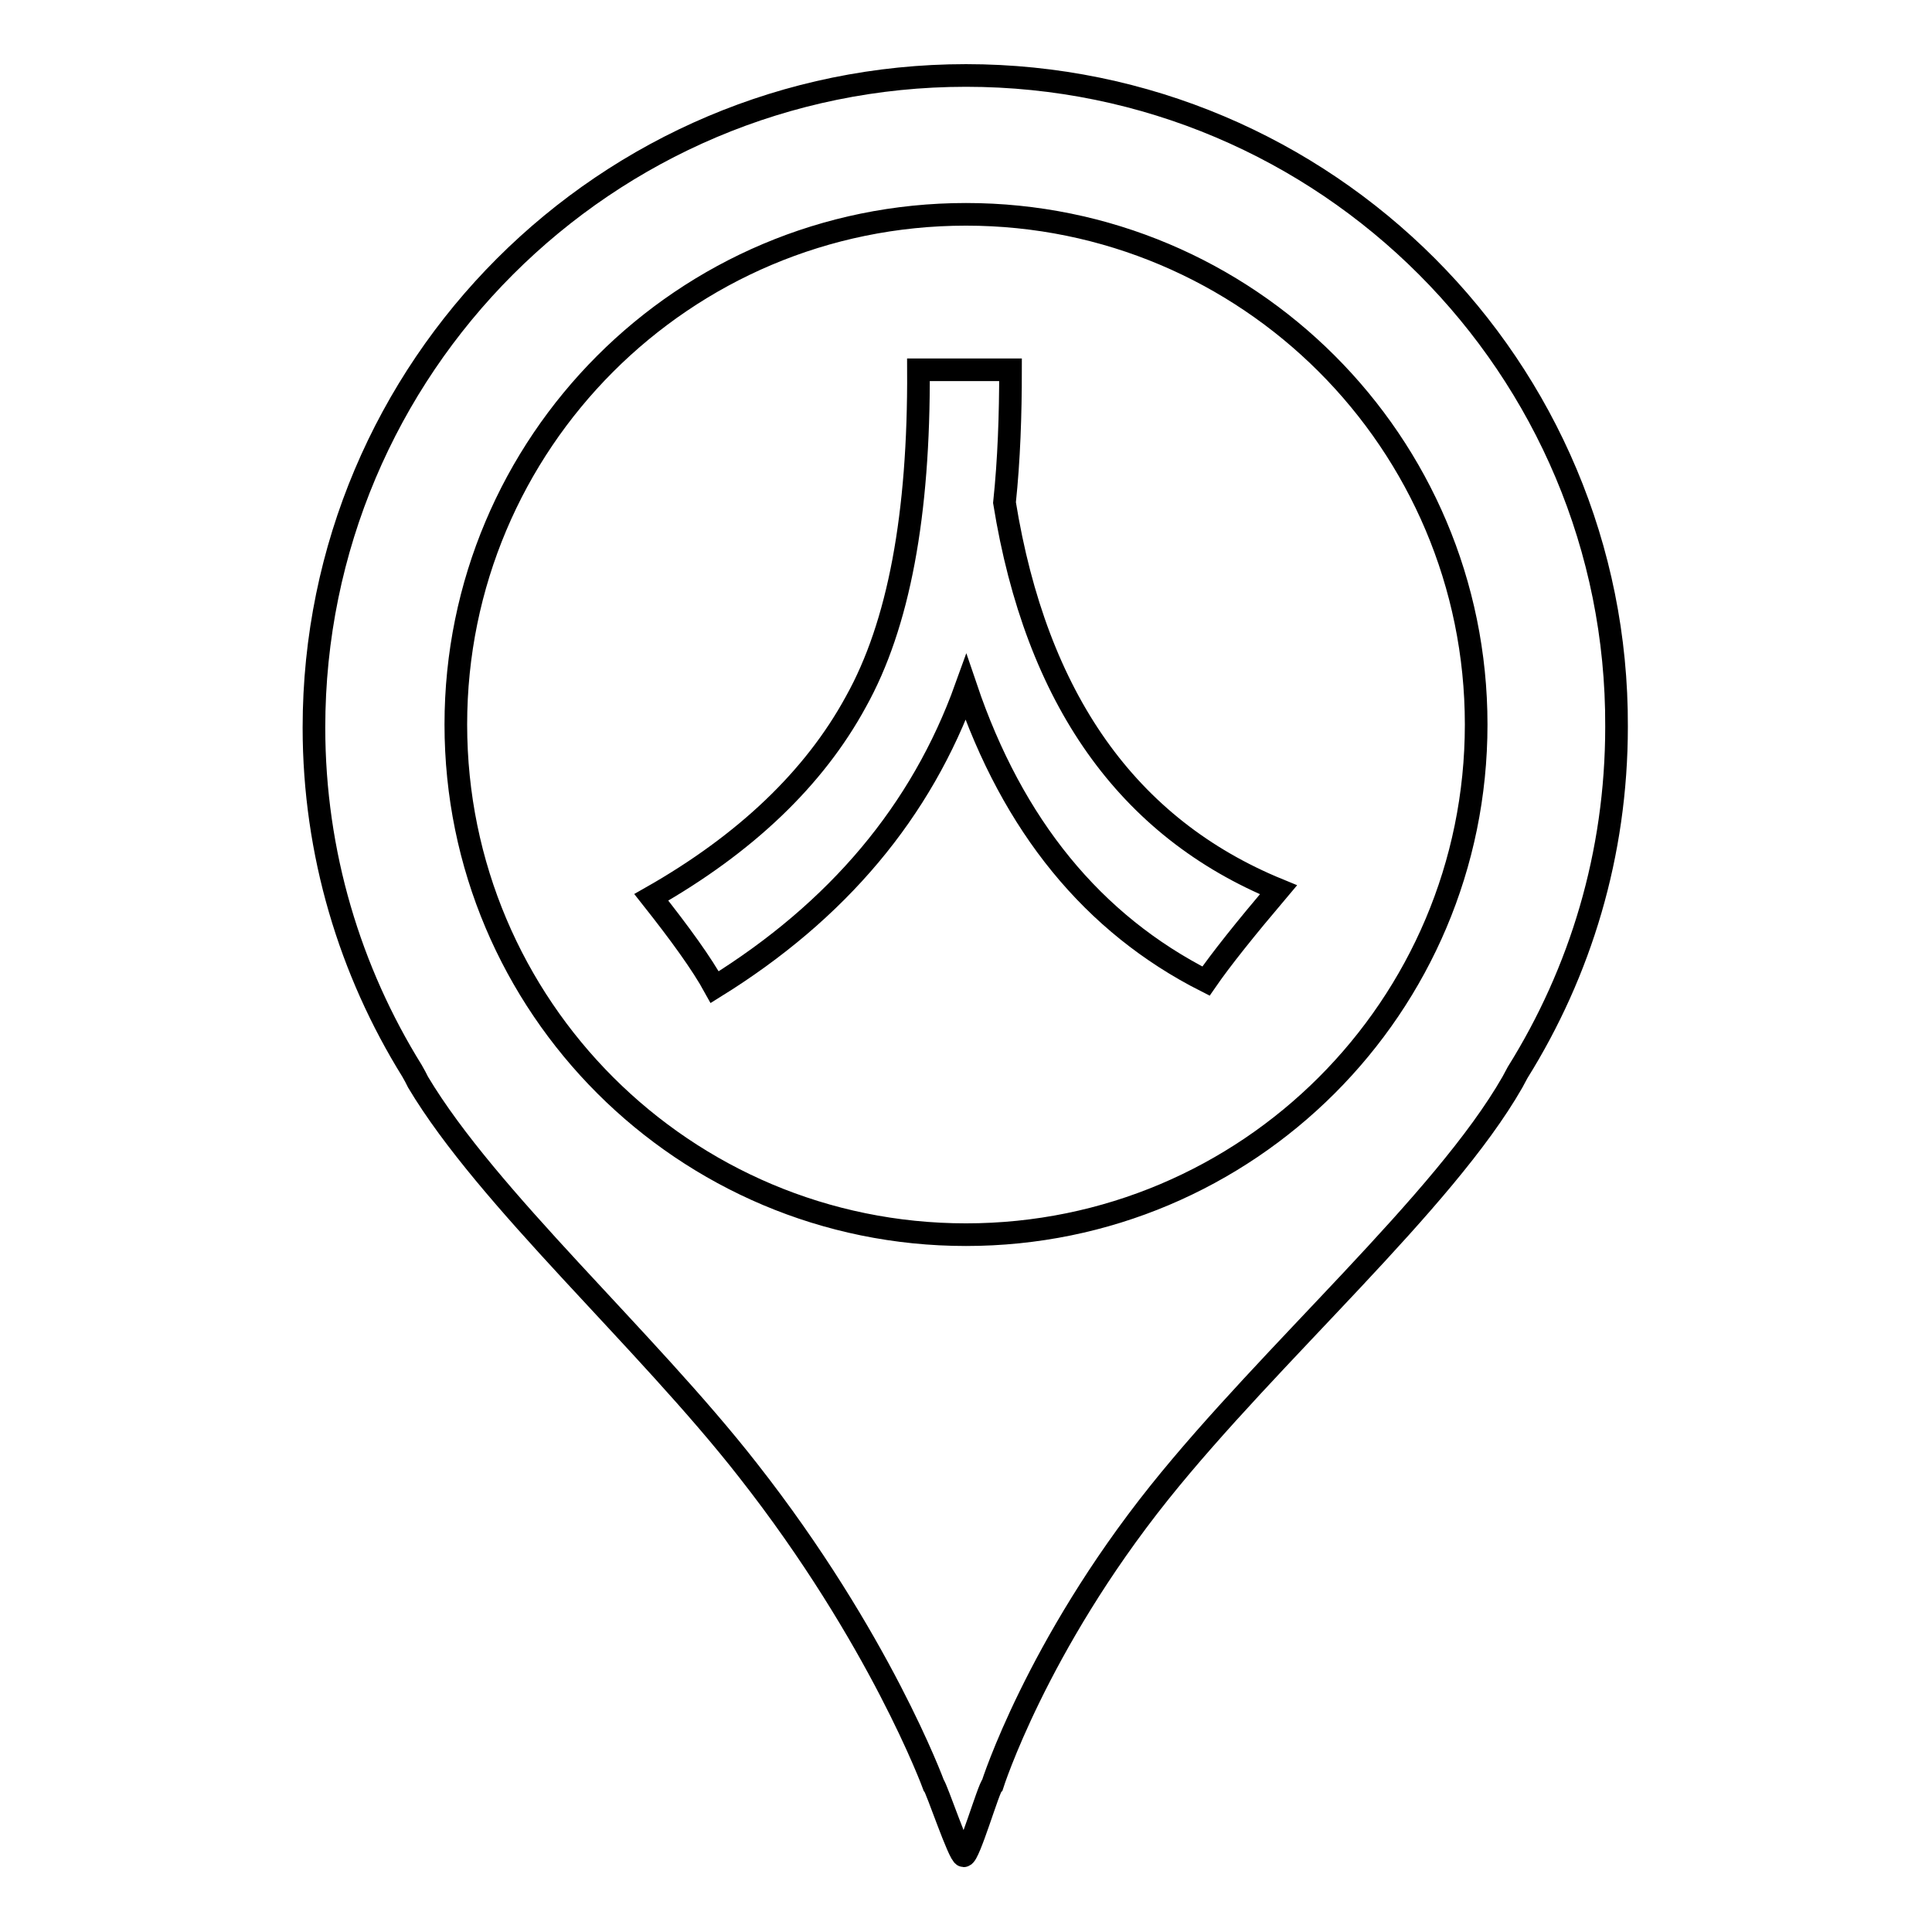 <?xml version="1.0" encoding="utf-8"?>
<!-- Svg Vector Icons : http://www.onlinewebfonts.com/icon -->
<!DOCTYPE svg PUBLIC "-//W3C//DTD SVG 1.1//EN" "http://www.w3.org/Graphics/SVG/1.1/DTD/svg11.dtd">
<svg version="1.1" xmlns="http://www.w3.org/2000/svg" xmlns:xlink="http://www.w3.org/1999/xlink" x="0px" y="0px" viewBox="0 0 256 256" enable-background="new 0 0 256 256" xml:space="preserve">
<g><g><path stroke-width="3" fill-opacity="0" stroke="#000000"  d="M128,10c-47.7,0-86.4,38.7-86.4,86.4c0,16.7,4.8,32.3,13,45.5c0.3,0.5,0.6,1.1,0.8,1.5c9.2,15.4,30.1,34,43.7,51.4c17.5,22.3,24.6,41.7,24.6,41.7c0.4,0.4,3.4,9.4,4,9.4c0.7,0,3.3-9,3.8-9.4c0,0,5.8-18.3,22.1-38.7c14.8-18.5,37.7-38.5,46.8-54.4c0.2-0.4,0.5-0.9,0.7-1.3c8.3-13.3,13.1-28.9,13.1-45.8C214.4,48.7,175.7,10,128,10z M128,163.6c-37.3,0-67.6-30.2-67.6-67.6c0-37.3,30.2-67.6,67.6-67.6c37.3,0,67.6,30.2,67.6,67.6C195.6,133.4,165.3,163.6,128,163.6z"/><path stroke-width="3" fill-opacity="0" stroke="#000000"  d="M121.7,49h12.2c0,6-0.2,11.9-0.8,17.6c4.2,26,16.3,43.1,36.3,51.3c-4.4,5.2-7.6,9.2-9.6,12.1c-15-7.6-25.6-20.6-31.8-38.9c-5.9,16.4-17,29.6-33.3,39.7c-1.7-3.1-4.6-7.1-8.4-11.9c12.5-7.1,21.6-15.8,27.1-25.9C119.1,82.8,121.8,68.2,121.7,49z"/></g></g>
</svg>